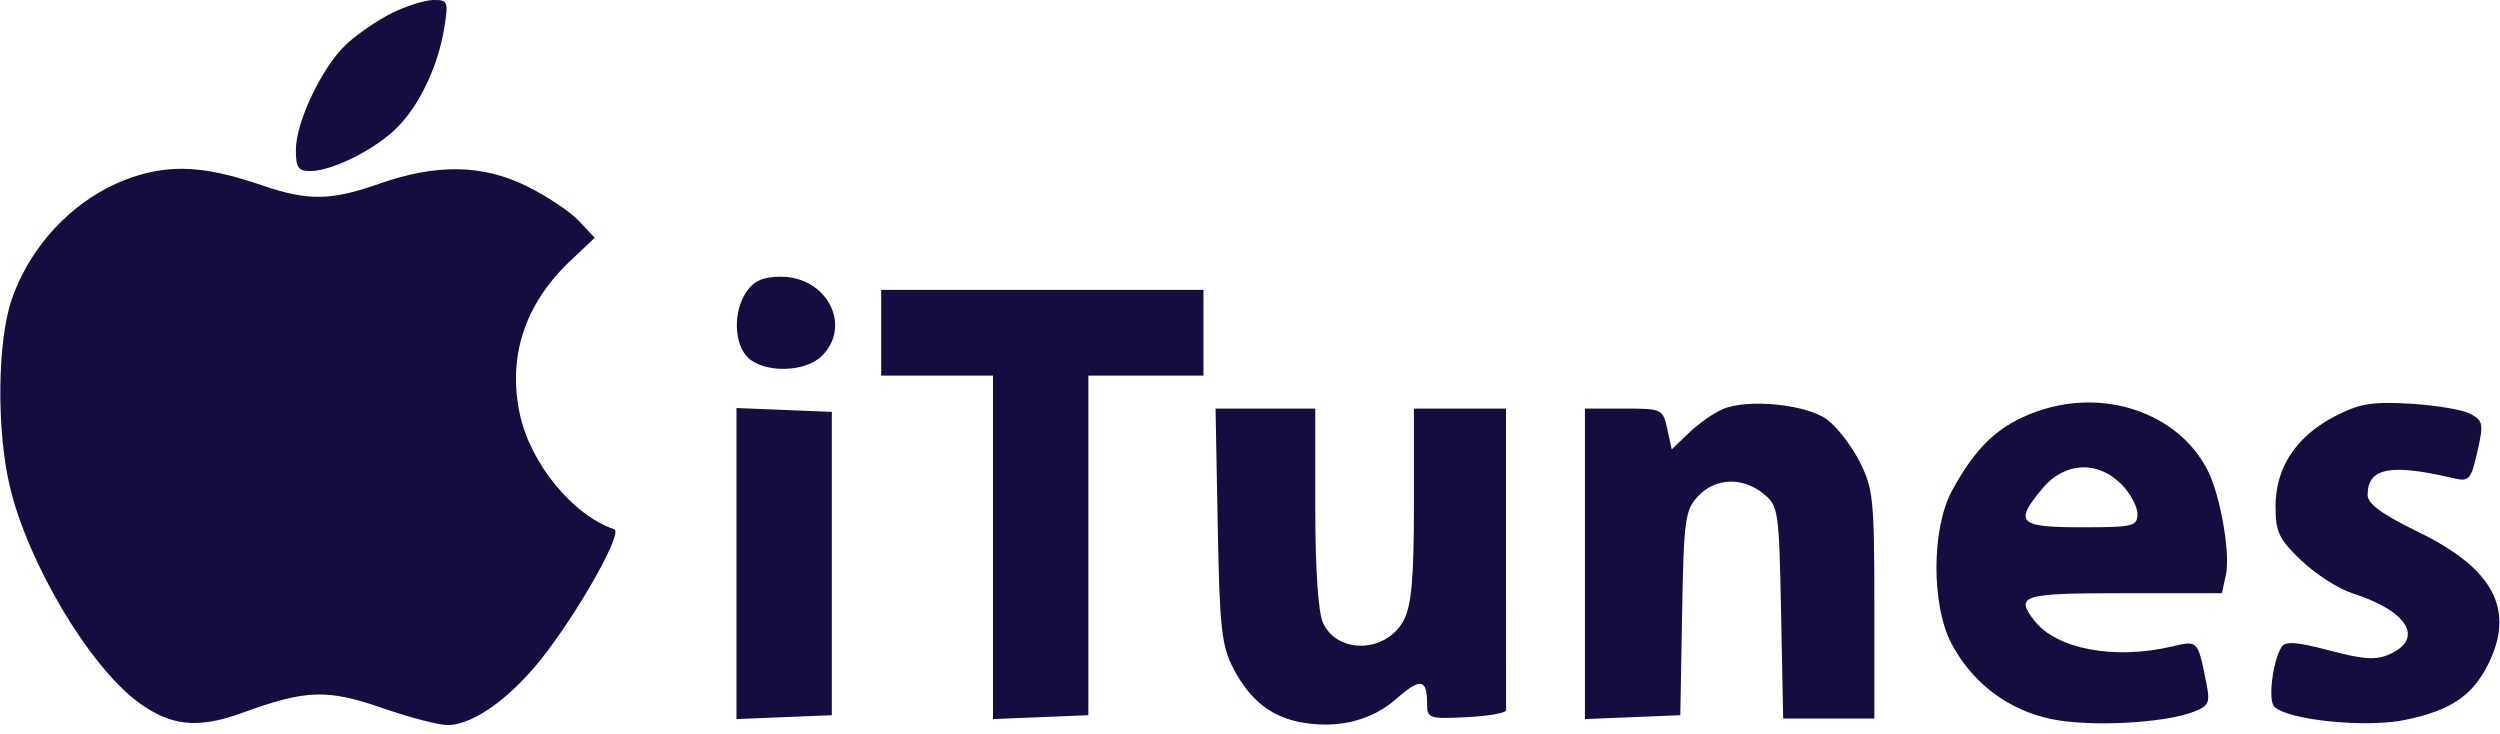 <svg width="269" height="79" viewBox="0 0 269 79" fill="none" xmlns="http://www.w3.org/2000/svg">
<path fill-rule="evenodd" clip-rule="evenodd" d="M42.117 1.433C40.575 2.205 38.385 3.708 37.251 4.775C34.651 7.22 31.845 13.096 31.836 16.115C31.83 18.04 32.092 18.418 33.421 18.406C35.784 18.382 40.394 16.068 42.725 13.733C45.164 11.292 47.154 7.075 47.811 2.959C48.259 0.15 48.188 -0.025 46.604 0.002C45.679 0.018 43.66 0.661 42.117 1.433ZM15.404 18.717C9.01 20.422 3.524 25.668 1.254 32.251C-0.283 36.708 -0.383 46.225 1.045 52.297C2.987 60.555 9.575 71.64 14.867 75.554C18.357 78.135 21.288 78.441 26.019 76.718C32.916 74.206 35.185 74.125 41.12 76.178C44.047 77.192 47.216 78.019 48.159 78.017C51.027 78.01 55.291 74.859 58.86 70.109C62.88 64.758 67.002 57.256 66.091 56.948C61.625 55.436 57.069 49.872 55.928 44.538C54.61 38.376 56.48 32.692 61.34 28.096L63.99 25.589L62.28 23.763C61.339 22.759 58.807 21.073 56.653 20.017C51.888 17.68 46.953 17.61 40.741 19.791C35.592 21.6 33.135 21.63 28.224 19.95C22.668 18.048 19.174 17.712 15.404 18.717ZM80.347 31.351C78.855 33.487 78.951 37.091 80.54 38.532C82.356 40.181 86.692 40.046 88.445 38.288C91.703 35.022 88.973 29.773 84.016 29.773C82.165 29.773 81.141 30.213 80.347 31.351ZM94.815 35.804V40.416H100.83H106.846V58.895V77.373L111.977 77.165L117.107 76.956V58.686V40.416H123.3H129.492V35.804V31.192H112.153H94.815V35.804ZM185.401 44.01C184.428 44.42 182.787 45.564 181.756 46.553L179.88 48.35L179.4 46.157C178.928 44.007 178.837 43.964 174.73 43.964H170.539V60.668V77.373L175.67 77.165L180.801 76.956L180.997 65.983C181.177 55.885 181.314 54.882 182.713 53.389C184.572 51.406 187.492 51.296 189.746 53.123C191.357 54.43 191.424 54.883 191.642 65.894L191.868 77.311H196.773H201.678V65.045C201.678 53.723 201.556 52.538 200.086 49.654C199.21 47.936 197.631 45.9 196.576 45.13C194.355 43.508 188.09 42.88 185.401 44.01ZM219.147 44.282C215.069 45.74 212.608 48.046 210.02 52.833C207.824 56.894 207.806 65.144 209.985 69.26C212.232 73.503 216.074 76.404 220.738 77.374C224.865 78.233 232.777 77.831 236.013 76.597C237.663 75.968 237.828 75.614 237.42 73.582C236.466 68.827 236.537 68.904 233.679 69.569C227.447 71.02 221.217 69.829 218.863 66.736C216.821 64.054 217.565 63.83 228.515 63.83H239.074L239.501 61.879C240.014 59.53 238.905 53.229 237.503 50.527C234.327 44.406 226.37 41.7 219.147 44.282ZM251.223 44.799C247.063 46.956 244.848 50.315 244.848 54.467C244.848 57.266 245.196 57.995 247.637 60.323C249.17 61.786 251.638 63.368 253.121 63.84C259.039 65.722 260.869 68.684 257.162 70.377C255.68 71.054 254.417 70.98 250.666 69.993C247.102 69.056 245.887 68.97 245.484 69.624C244.536 71.161 244.027 75.352 244.705 76.031C246.16 77.49 254.61 78.344 258.832 77.458C263.646 76.449 265.988 74.893 267.67 71.584C270.678 65.671 268.366 61.213 260.241 57.257C256.315 55.346 254.756 54.211 254.756 53.265C254.756 50.332 257.19 49.856 264.001 51.457C265.679 51.851 265.871 51.638 266.562 48.608C267.249 45.598 267.189 45.268 265.814 44.531C264.992 44.089 262.087 43.598 259.361 43.44C255.2 43.198 253.891 43.417 251.223 44.799ZM79.245 60.637V77.373L84.376 77.165L89.507 76.956V60.637V44.318L84.376 44.11L79.245 43.901V60.637ZM131.027 56.557C131.233 67.637 131.438 69.488 132.726 71.949C134.537 75.411 136.879 77.22 140.262 77.77C144.138 78.401 147.64 77.49 150.283 75.163C152.826 72.924 153.554 73.042 153.554 75.689C153.554 77.304 153.74 77.369 157.808 77.167C160.147 77.051 162.058 76.716 162.054 76.424C162.05 76.132 162.047 68.708 162.047 59.928V43.964H157.093H152.139V54.287C152.139 62.13 151.881 65.111 151.065 66.693C149.229 70.252 143.914 70.443 142.352 67.006C141.837 65.872 141.523 61.17 141.523 54.573V43.964H136.158H130.793L131.027 56.557ZM228.249 52.091C229.205 53.049 229.987 54.486 229.987 55.284C229.987 56.632 229.559 56.735 223.971 56.735C217.177 56.735 216.68 56.235 219.788 52.532C222.156 49.711 225.691 49.527 228.249 52.091Z" fill="#150D40"/>
</svg>
